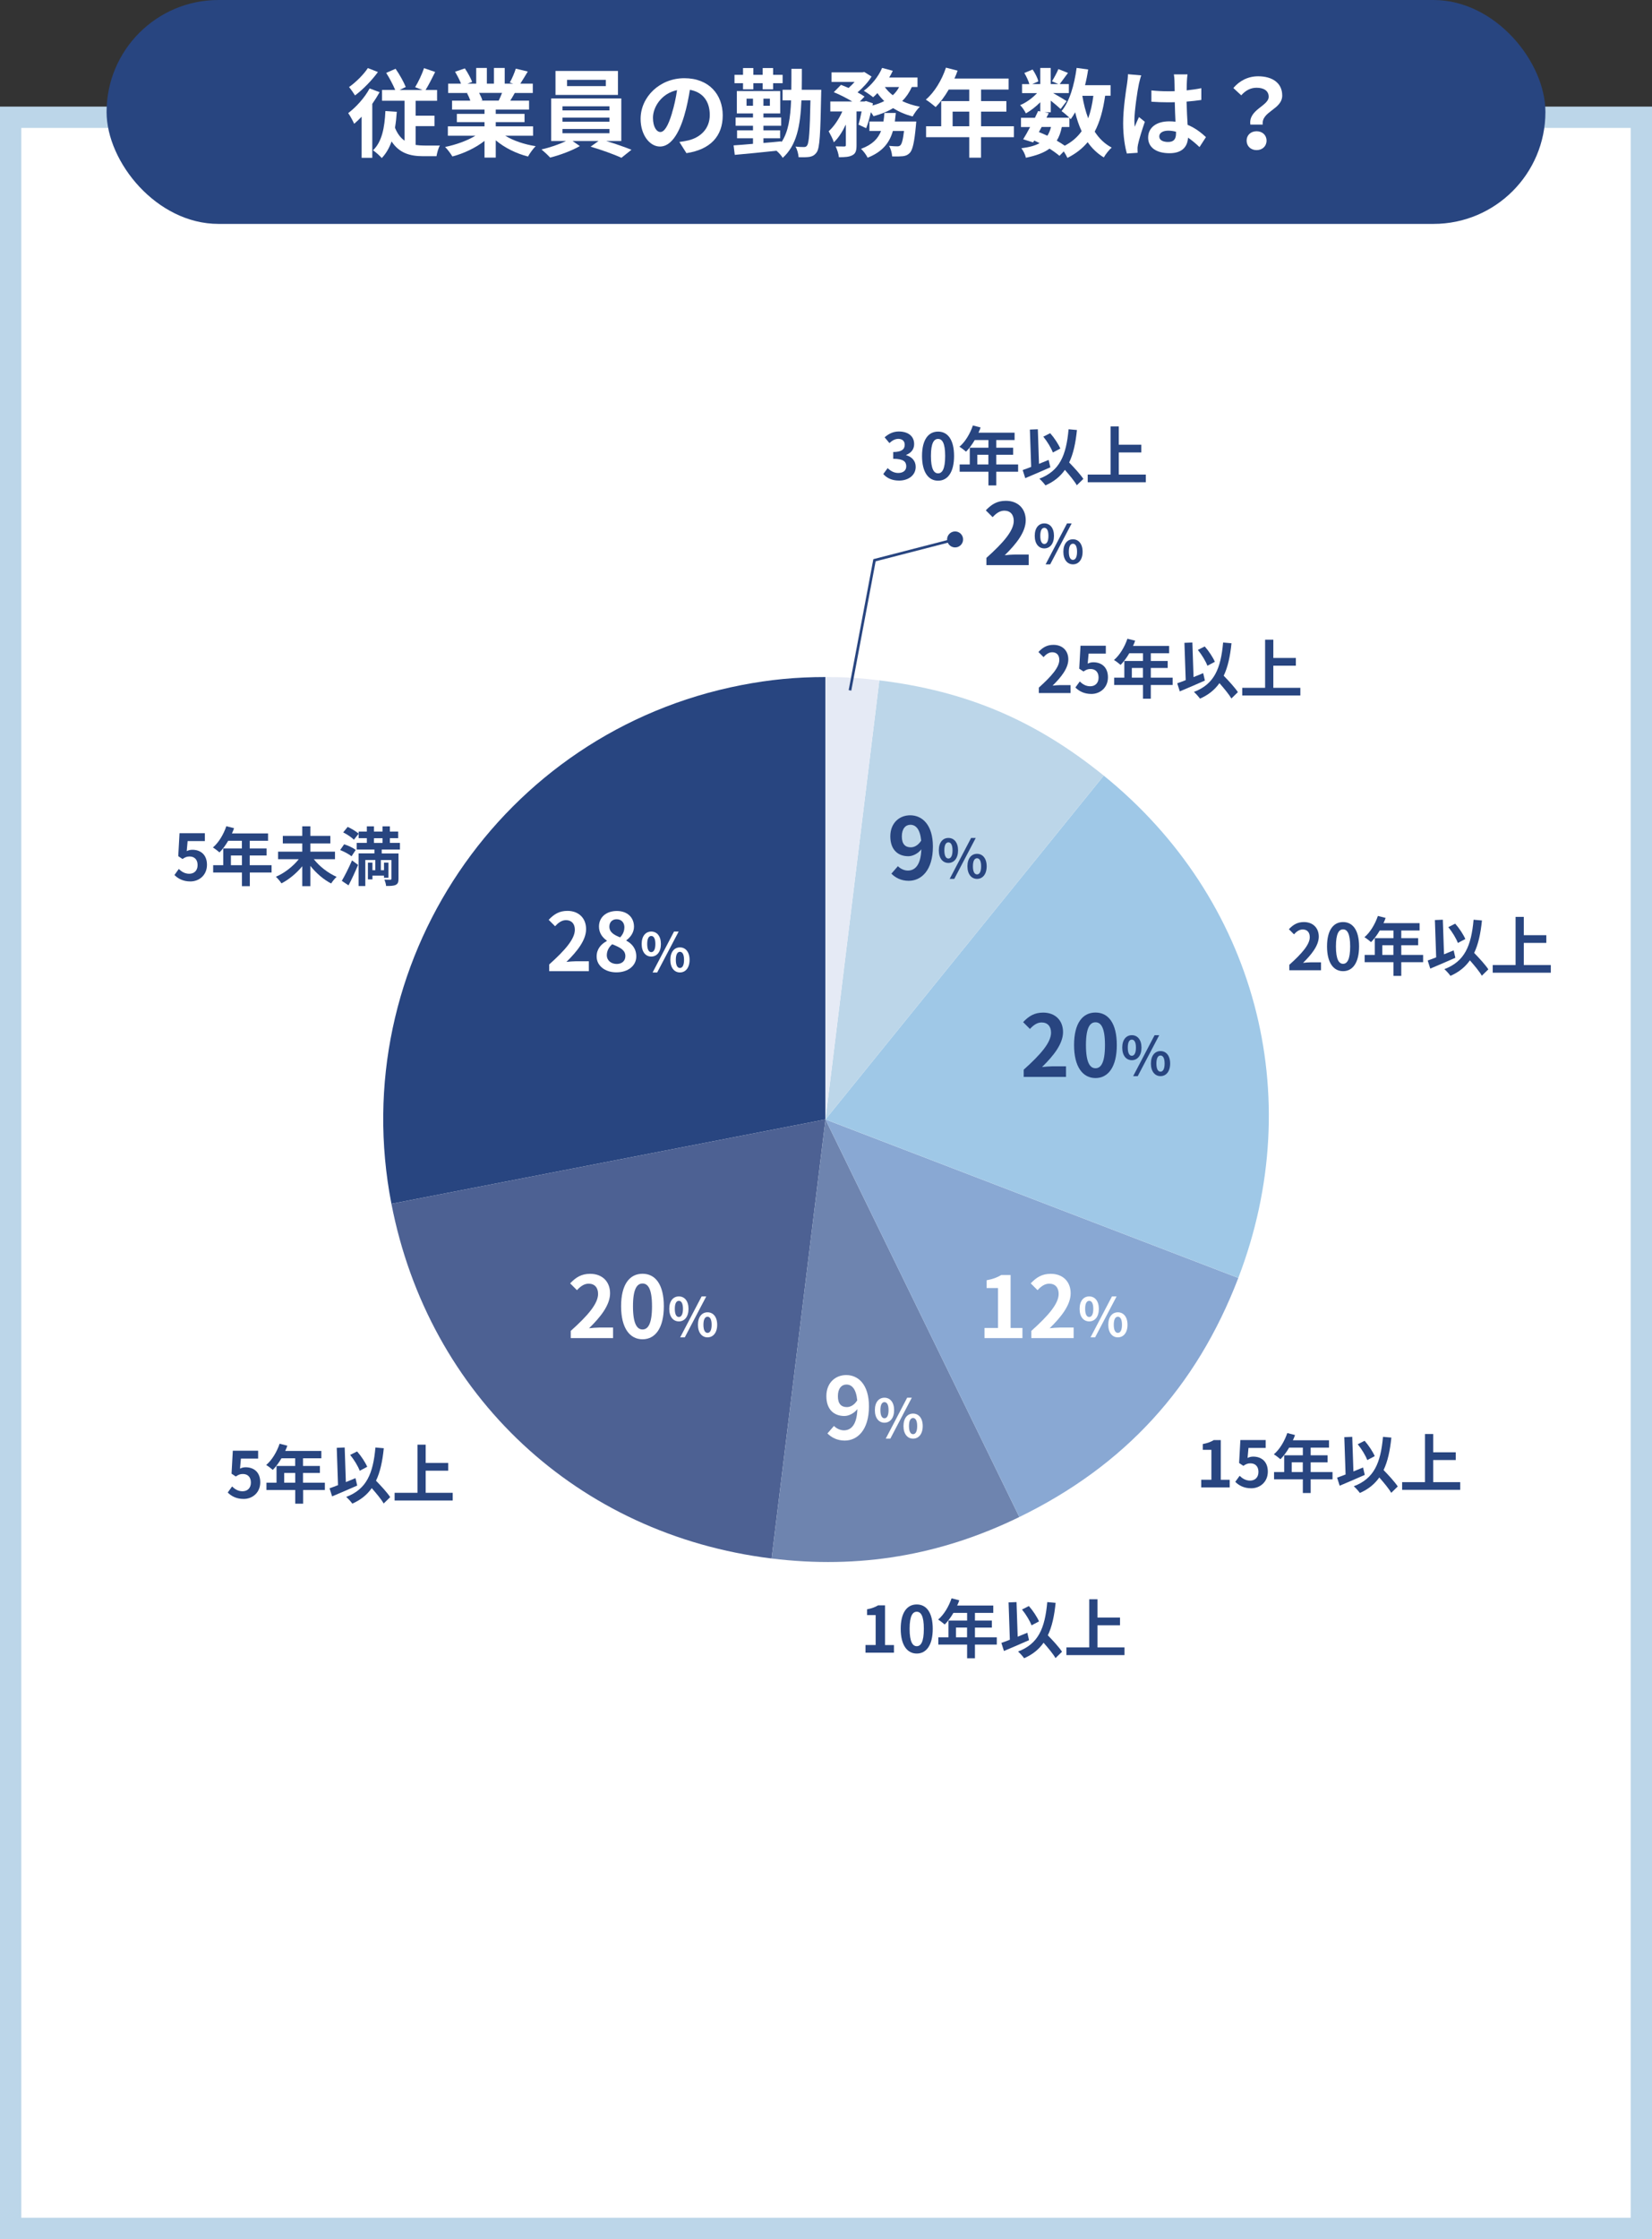 <?xml version="1.0" encoding="UTF-8"?><svg id="b" xmlns="http://www.w3.org/2000/svg" width="310" height="420" viewBox="0 0 310 420"><rect x="0" y="0" width="310" height="420" fill="#333333" stroke="none"/><defs><style>.e{fill:#4d6193;}.e,.f,.g,.h,.i,.j,.k,.l,.m{stroke-width:0px;}.n{fill:none;stroke:#284580;stroke-miterlimit:10;stroke-width:.5px;}.f{fill:#284580;}.g{fill:#bcd6e9;}.h{fill:#284580;}.i{fill:#89a8d3;}.j{fill:#e5eaf5;}.k{fill:#fff;}.l{fill:#9fc8e7;}.m{fill:#6e84af;}</style></defs><g id="c"><g id="d"><rect class="k" x="2" y="22" width="306" height="396"/><path class="g" d="M306,24v392H4V24h302M310,20H0v400h310V20h0Z"/><rect class="h" x="20" y="0" width="270" height="42" rx="21" ry="21"/><path class="k" d="M71.23,17.3c-.4.72-.87,1.46-1.37,2.18v10.12h-2v-7.71c-.47.5-.94.94-1.4,1.33-.2-.47-.78-1.55-1.12-2,1.49-1.13,3.08-2.88,4.02-4.63l1.87.7ZM70.92,13.51c-1.13,1.55-2.81,3.29-4.3,4.39-.27-.43-.79-1.19-1.12-1.57,1.28-.9,2.77-2.39,3.53-3.56l1.89.74ZM78.02,27.19c.49.07,1.01.11,1.53.11.49.02,2.36,0,2.99,0-.29.47-.54,1.46-.63,2h-2.52c-2.47,0-4.48-.59-5.91-2.77-.43,1.22-1.03,2.27-1.84,3.12-.31-.38-1.15-1.13-1.64-1.46,1.66-1.57,2.18-4.23,2.32-7.36l2.14.14c-.07,1.06-.18,2.05-.34,2.99.45,1.13,1.06,1.91,1.8,2.43v-7.49h-4.23v-2.03h2.47c-.4-.95-1.08-2.25-1.69-3.2l1.76-.77c.74,1.06,1.53,2.47,1.91,3.42l-1.15.56h4.3l-1.39-.52c.58-.95,1.3-2.45,1.67-3.58l2.09.72c-.59,1.21-1.24,2.47-1.8,3.38h2.16v2.03h-4.02v2.79h3.53v1.96h-3.53v3.55Z"/><path class="k" d="M94.81,25.46c1.53.94,3.62,1.64,5.71,1.96-.49.47-1.12,1.37-1.44,1.94-2.21-.56-4.39-1.64-6.05-3.04v3.24h-2.11v-3.13c-1.67,1.31-3.89,2.36-6.03,2.92-.31-.52-.92-1.35-1.37-1.78,2.02-.41,4.14-1.17,5.69-2.11h-5.17v-1.76h6.88v-.79h-5.19v-1.55h5.19v-.81h-6.09v-1.67h3.42c-.14-.45-.38-.99-.61-1.4l.22-.04h-3.76v-1.75h2.41c-.25-.68-.72-1.55-1.12-2.23l1.84-.63c.52.77,1.12,1.84,1.37,2.54l-.88.32h1.64v-2.94h2v2.94h1.33v-2.94h2.02v2.94h1.6l-.65-.2c.43-.74.88-1.82,1.13-2.61l2.25.54c-.5.83-.99,1.64-1.4,2.27h2.34v1.75h-3.38c-.29.52-.58,1.01-.85,1.44h3.53v1.67h-6.25v.81h5.4v1.55h-5.4v.79h7v1.76h-5.22ZM89.91,17.43c.25.47.49.99.61,1.39l-.31.05h3.37c.22-.43.43-.95.63-1.44h-4.3Z"/><path class="k" d="M113.75,26.45c1.67.5,3.51,1.15,4.75,1.64l-1.89,1.51c-1.39-.65-3.87-1.53-5.78-2.09l1.49-1.06h-4.88l1.37.95c-1.46.85-3.76,1.71-5.58,2.16-.4-.45-1.13-1.12-1.62-1.53,1.55-.34,3.38-.97,4.61-1.58h-2.79v-7.98h13.16v7.98h-2.84ZM115.96,17.81h-11.72v-4.5h11.72v4.5ZM105.55,20.71h8.82v-.77h-8.82v.77ZM105.55,22.83h8.82v-.77h-8.82v.77ZM105.55,24.99h8.82v-.79h-8.82v.79ZM113.68,14.98h-7.27v1.17h7.27v-1.17Z"/><path class="k" d="M127.48,26.63c.68-.09,1.19-.18,1.66-.29,2.29-.54,4.05-2.18,4.05-4.77s-1.33-4.3-3.73-4.72c-.25,1.51-.56,3.17-1.06,4.84-1.06,3.6-2.61,5.8-4.55,5.8s-3.64-2.18-3.64-5.19c0-4.11,3.58-7.63,8.21-7.63s7.2,3.08,7.2,6.97-2.3,6.41-6.81,7.09l-1.33-2.11ZM126.09,21.23c.41-1.31.74-2.84.96-4.32-2.95.61-4.52,3.21-4.52,5.17,0,1.8.72,2.68,1.39,2.68.74,0,1.46-1.12,2.18-3.53Z"/><path class="k" d="M154.11,16.84s-.02.68-.02.92c-.13,7.38-.27,10.01-.83,10.8-.4.56-.77.74-1.31.86-.52.09-1.28.09-2.09.07-.04-.59-.25-1.42-.58-2,.7.09,1.28.09,1.6.09.27,0,.43-.07.59-.32.34-.47.5-2.61.61-8.44h-1.69c-.2,4.84-.9,8.44-3.51,10.79-.23-.4-.74-.97-1.17-1.33-2.84.31-5.74.58-7.83.77l-.22-1.78c1.01-.07,2.27-.16,3.64-.29v-1.04h-2.99v-1.49h2.99v-.86h-3.26v-1.55h3.26v-.76h-3.03v-4.2h8.14v4.2h-3.15v.76h3.33v1.55h-3.33v.86h3.13v1.49h-3.13v.88c1.12-.09,2.25-.2,3.37-.31v.18c1.3-1.93,1.69-4.54,1.82-7.87h-1.6v-1.98h1.64c.02-1.22.02-2.52.02-3.93h1.96c0,1.39,0,2.68-.02,3.93h3.66ZM139.43,15.61h-1.6v-1.57h1.6v-1.28h1.94v1.28h1.75v-1.28h1.96v1.28h1.78v1.57h-1.78v1.15h-1.96v-1.15h-1.75v1.15h-1.94v-1.15ZM141.3,19.84v-1.33h-1.21v1.33h1.21ZM144.47,18.51h-1.21v1.33h1.21v-1.33Z"/><path class="k" d="M171.1,16.33c-.47,1.03-1.06,1.89-1.8,2.63.99.47,2.11.83,3.31,1.06-.47.43-1.06,1.28-1.35,1.82-1.37-.34-2.59-.88-3.67-1.55-1.06.65-2.3,1.13-3.67,1.51-.11-.2-.29-.47-.5-.76-.25,1.12-.56,2.2-.88,3.01l-1.44-.67c.2-.67.41-1.57.58-2.48h-.95v6.34c0,.97-.14,1.55-.77,1.87-.61.34-1.42.38-2.54.38-.05-.59-.34-1.46-.61-2.03.67.02,1.39.02,1.62.02.22-.02.29-.05.29-.27v-3.85c-.63,1.33-1.39,2.54-2.25,3.33-.18-.61-.65-1.49-.97-2.07.99-.88,1.93-2.29,2.56-3.71h-2.25v-1.87h4.12c-1.01-.61-2.36-1.3-3.47-1.75l1.35-1.37c.43.16.94.36,1.42.58.4-.34.79-.74,1.13-1.13h-4.32v-1.8h5.82l.32-.07,1.37.86c-.61,1.01-1.62,2.11-2.63,2.97.52.27.97.54,1.31.79l-.88.92h.86l.29-.09,1.3.43-.07.41c.79-.22,1.55-.49,2.2-.83-.47-.45-.9-.95-1.28-1.49-.27.29-.54.54-.81.77-.41-.34-1.24-.92-1.75-1.21,1.4-1.01,2.74-2.63,3.44-4.29l2,.54c-.2.43-.41.85-.67,1.26h5.31v1.78h-1.04ZM171.94,22.78s-.04.56-.07.81c-.29,3.11-.61,4.5-1.13,5.08-.4.41-.77.56-1.31.63-.45.05-1.19.07-2.02.04-.02-.59-.25-1.44-.58-1.98.65.07,1.26.09,1.55.09.25,0,.4-.04.58-.2.25-.23.49-1.01.68-2.68h-2.09c-.61,2.14-1.89,3.89-4.74,5.01-.23-.5-.79-1.26-1.24-1.66,2.16-.79,3.21-1.94,3.76-3.35h-2.18v-1.78h2.63c.09-.52.14-1.04.18-1.6h2.14c-.05.54-.11,1.08-.18,1.6h4.02ZM166.04,16.33c.4.56.9,1.08,1.49,1.53.49-.43.88-.95,1.19-1.53h-2.68Z"/><path class="k" d="M190.25,25.73h-6.16v3.85h-2.21v-3.85h-8.1v-2.05h2.84v-4.72h5.26v-2.16h-3.85c-.74,1.28-1.6,2.43-2.45,3.28-.42-.36-1.33-1.08-1.85-1.39,1.62-1.37,3.01-3.67,3.78-6l2.18.56c-.16.5-.36.99-.59,1.48h10.17v2.07h-5.17v2.16h4.75v1.98h-4.75v2.74h6.16v2.05ZM181.88,23.68v-2.74h-3.12v2.74h3.12Z"/><path class="k" d="M207.38,17.97c-.38,2.66-.99,4.9-1.96,6.72.83,1.28,1.87,2.3,3.19,2.99-.49.43-1.15,1.26-1.48,1.85-1.22-.74-2.21-1.69-3.03-2.86-.99,1.19-2.23,2.16-3.8,2.95-.13-.31-.4-.79-.68-1.22l-.81.83c-.49-.41-1.13-.88-1.87-1.35-1.06.79-2.5,1.31-4.43,1.71-.13-.61-.5-1.33-.85-1.78,1.44-.18,2.58-.49,3.42-.95-.32-.18-.67-.34-1.01-.49l-.2.34-1.87-.58c.4-.63.85-1.44,1.3-2.3h-1.71v-1.73h2.61c.22-.45.43-.88.61-1.28l.4.09v-1.73c-.83.83-1.8,1.58-2.7,2.09-.23-.47-.68-1.17-1.08-1.55,1.1-.45,2.3-1.31,3.17-2.25h-2.81v-1.69h1.37c-.16-.61-.56-1.44-.94-2.09l1.55-.65c.47.68.94,1.6,1.08,2.23l-1.15.5h1.51v-3.02h1.96v3.02h1.42l-1.19-.52c.41-.65.92-1.6,1.21-2.29l1.8.72c-.56.77-1.12,1.53-1.55,2.09h1.71v1.69h-2.95c.86.49,2.14,1.24,2.54,1.51l-1.13,1.48c-.4-.38-1.15-1.01-1.85-1.57v2.18h-1.15l.77.16-.43.86h4.29c-.41-.41-1.06-.97-1.46-1.24,1.53-1.84,2.39-4.9,2.83-8.1l2.16.29c-.14,1.01-.34,2-.58,2.95h4.79v1.98h-1.01ZM194.96,24.78c.54.22,1.06.43,1.58.68.29-.45.52-.99.68-1.64h-1.75l-.52.95ZM199.25,23.82c-.2,1.01-.5,1.85-.95,2.56.56.32,1.08.65,1.5.95,1.33-.7,2.38-1.6,3.17-2.72-.5-1.06-.9-2.25-1.22-3.55-.25.47-.54.9-.83,1.3-.07-.07-.14-.16-.25-.27v1.73h-1.4ZM203.1,17.97c.25,1.51.61,2.93,1.1,4.23.45-1.22.77-2.65.97-4.23h-2.07Z"/><path class="k" d="M214.15,14.15c-.14.36-.36,1.26-.43,1.58-.27,1.19-.85,5.11-.85,6.9,0,.36.02.79.07,1.15.23-.63.52-1.22.79-1.82l1.1.88c-.5,1.46-1.08,3.28-1.28,4.25-.05.25-.11.63-.09.83,0,.18,0,.49.02.74l-2.02.14c-.36-1.24-.7-3.28-.7-5.69,0-2.7.52-6.07.74-7.44.07-.5.16-1.19.16-1.75l2.48.22ZM225.1,27.6c-.74-.7-1.46-1.3-2.16-1.78-.11,1.69-1.08,2.92-3.49,2.92s-4-1.04-4-2.92,1.53-3.06,3.96-3.06c.41,0,.81.02,1.17.07-.05-1.1-.11-2.4-.13-3.66-.43.02-.86.02-1.28.02-1.04,0-2.05-.04-3.11-.11v-2.12c1.03.11,2.05.16,3.11.16.41,0,.85,0,1.26-.02-.02-.88-.02-1.6-.04-1.98,0-.27-.05-.81-.11-1.17h2.56c-.05.34-.09.77-.11,1.15-.02.4-.05,1.06-.05,1.85.97-.11,1.91-.23,2.75-.41v2.21c-.86.13-1.8.23-2.77.31.04,1.73.13,3.15.2,4.36,1.49.61,2.61,1.53,3.44,2.3l-1.21,1.87ZM220.67,24.71c-.47-.13-.96-.2-1.44-.2-1.01,0-1.69.41-1.69,1.08,0,.72.72,1.04,1.66,1.04,1.1,0,1.48-.58,1.48-1.62v-.31Z"/><path class="k" d="M238.07,18.15c0-1.08-.86-1.69-2.27-1.69-1.12,0-2.05.49-2.88,1.42l-1.48-1.37c1.13-1.33,2.72-2.2,4.65-2.2,2.61,0,4.52,1.21,4.52,3.6,0,2.65-3.93,2.95-3.66,5.46h-2.32c-.38-2.83,3.44-3.48,3.44-5.22ZM235.8,24.62c1.08,0,1.87.72,1.87,1.76s-.79,1.78-1.87,1.78-1.87-.74-1.87-1.78.79-1.76,1.87-1.76Z"/><path class="f" d="M165.74,88.93l.83-1.12c.53.52,1.18.91,1.98.91.9,0,1.51-.44,1.51-1.24,0-.88-.52-1.42-2.45-1.42v-1.27c1.63,0,2.16-.56,2.16-1.35,0-.7-.43-1.1-1.19-1.12-.64.01-1.15.31-1.68.79l-.9-1.08c.77-.67,1.62-1.09,2.66-1.09,1.71,0,2.88.84,2.88,2.36,0,.96-.54,1.65-1.49,2.03v.06c1.01.28,1.78,1.02,1.78,2.18,0,1.63-1.43,2.58-3.12,2.58-1.4,0-2.35-.53-2.97-1.24Z"/><path class="f" d="M173.02,85.53c0-3.07,1.2-4.57,3.01-4.57s3,1.51,3,4.57-1.2,4.64-3,4.64-3.01-1.58-3.01-4.64ZM177.36,85.53c0-2.48-.58-3.2-1.33-3.2s-1.34.72-1.34,3.2.58,3.26,1.34,3.26,1.33-.77,1.33-3.26Z"/><path class="f" d="M191.05,88.49h-4.1v2.57h-1.47v-2.57h-5.4v-1.37h1.9v-3.14h3.5v-1.44h-2.57c-.49.85-1.07,1.62-1.63,2.18-.28-.24-.89-.72-1.24-.92,1.08-.91,2-2.45,2.52-3.99l1.45.37c-.11.34-.24.66-.4.98h6.78v1.38h-3.44v1.44h3.17v1.32h-3.17v1.82h4.1v1.37ZM185.47,87.12v-1.82h-2.08v1.82h2.08Z"/><path class="f" d="M197.1,87.66c-1.58.71-3.36,1.46-4.71,2.03l-.48-1.52c.46-.16,1-.35,1.59-.59l-.24-7,1.49-.06.22,6.49c.6-.25,1.21-.5,1.81-.74l.32,1.4ZM202.07,91.03c-.44-.78-1.36-1.88-2.24-2.89-.88,1.25-2.06,2.21-3.65,2.91-.21-.31-.79-.96-1.14-1.26,3.8-1.44,5.04-4.34,5.48-9.27l1.57.14c-.25,2.46-.68,4.46-1.46,6.09,1,1.03,2.11,2.24,2.66,3.08l-1.22,1.19ZM197.57,84.88c-.3-.83-1.07-2.09-1.79-2.97l1.29-.65c.78.88,1.54,2.05,1.9,2.88l-1.4.74Z"/><path class="f" d="M215.01,89.02v1.44h-10.9v-1.44h4.29v-9.03h1.54v3.43h4.23v1.45h-4.23v4.15h5.07Z"/><path class="f" d="M185.11,104.64c3.22-2.88,5.12-5.11,5.12-6.93,0-1.2-.66-1.92-1.78-1.92-.86,0-1.58.56-2.18,1.22l-1.28-1.28c1.09-1.15,2.14-1.79,3.76-1.79,2.24,0,3.73,1.44,3.73,3.65s-1.78,4.45-3.94,6.56c.59-.06,1.38-.13,1.92-.13h2.58v1.98h-7.94v-1.36Z"/><path class="f" d="M194.17,100.51c0-1.48.74-2.33,1.8-2.33s1.81.85,1.81,2.33-.75,2.36-1.81,2.36-1.8-.87-1.8-2.36ZM196.74,100.51c0-1.09-.34-1.5-.77-1.5s-.76.41-.76,1.5.33,1.53.76,1.53.77-.44.77-1.53ZM200.23,98.18h.87l-4.03,7.68h-.86l4.02-7.68ZM199.54,103.5c0-1.49.75-2.34,1.8-2.34s1.81.85,1.81,2.34-.76,2.36-1.81,2.36-1.8-.88-1.8-2.36ZM202.11,103.5c0-1.09-.34-1.51-.77-1.51s-.77.42-.77,1.51.34,1.52.77,1.52.77-.43.77-1.52Z"/><path class="f" d="M162.41,308.57h1.91v-5.61h-1.61v-1.09c.89-.17,1.5-.4,2.06-.74h1.31v7.45h1.67v1.43h-5.34v-1.43Z"/><path class="f" d="M169.02,305.53c0-3.07,1.2-4.57,3.01-4.57s3,1.51,3,4.57-1.2,4.64-3,4.64-3.01-1.58-3.01-4.64ZM173.36,305.53c0-2.48-.58-3.2-1.33-3.2s-1.34.72-1.34,3.2.58,3.26,1.34,3.26,1.33-.77,1.33-3.26Z"/><path class="f" d="M187.05,308.49h-4.1v2.57h-1.47v-2.57h-5.4v-1.37h1.9v-3.14h3.5v-1.44h-2.57c-.49.85-1.07,1.62-1.63,2.18-.28-.24-.89-.72-1.24-.92,1.08-.91,2-2.45,2.52-3.99l1.45.37c-.11.34-.24.66-.4.98h6.78v1.38h-3.44v1.44h3.17v1.32h-3.17v1.82h4.1v1.37ZM181.47,307.12v-1.82h-2.08v1.82h2.08Z"/><path class="f" d="M193.1,307.66c-1.58.71-3.36,1.46-4.71,2.03l-.48-1.52c.46-.16,1-.35,1.59-.59l-.24-7,1.49-.06.22,6.49c.6-.25,1.21-.5,1.81-.74l.32,1.4ZM198.07,311.03c-.44-.78-1.36-1.88-2.24-2.89-.88,1.25-2.06,2.21-3.65,2.91-.21-.31-.79-.96-1.14-1.26,3.8-1.44,5.04-4.34,5.48-9.27l1.57.14c-.25,2.46-.68,4.46-1.46,6.09,1,1.03,2.11,2.24,2.66,3.08l-1.22,1.19ZM193.57,304.88c-.3-.83-1.07-2.09-1.79-2.97l1.29-.65c.78.88,1.54,2.05,1.9,2.88l-1.4.74Z"/><path class="f" d="M211.01,309.02v1.44h-10.9v-1.44h4.29v-9.03h1.54v3.43h4.23v1.45h-4.23v4.15h5.07Z"/><path class="h" d="M154.9,209.98l-81.45,15.83c-8.74-44.99,20.64-88.54,65.62-97.29,5.4-1.05,10.33-1.52,15.83-1.52v82.98Z"/><path class="e" d="M154.9,209.98l-10.11,82.36c-36.39-4.47-64.35-30.54-71.34-66.53l81.45-15.83Z"/><path class="m" d="M154.9,209.98l36.38,74.58c-14.83,7.23-30.11,9.79-46.49,7.78l10.11-82.36Z"/><path class="i" d="M154.9,209.98l77.47,29.74c-7.88,20.54-21.32,35.2-41.09,44.84l-36.38-74.58Z"/><path class="l" d="M154.9,209.98l52.22-64.49c28.49,23.07,38.39,60,25.25,94.22l-77.47-29.74Z"/><path class="g" d="M154.9,209.98l10.11-82.36c16.37,2.01,29.29,7.49,42.11,17.87l-52.22,64.49Z"/><path class="j" d="M154.9,209.98v-82.98c3.67,0,6.47.17,10.11.62l-10.11,82.36Z"/><path class="f" d="M241.94,180.98c2.41-2.16,3.84-3.83,3.84-5.19,0-.9-.49-1.44-1.33-1.44-.65,0-1.19.42-1.63.91l-.96-.96c.82-.86,1.61-1.34,2.82-1.34,1.68,0,2.79,1.08,2.79,2.73s-1.33,3.33-2.95,4.92c.44-.05,1.03-.1,1.44-.1h1.93v1.49h-5.95v-1.02Z"/><path class="f" d="M249.02,177.53c0-3.07,1.2-4.57,3.01-4.57s3,1.51,3,4.57-1.2,4.64-3,4.64-3.01-1.58-3.01-4.64ZM253.36,177.53c0-2.48-.58-3.2-1.33-3.2s-1.34.72-1.34,3.2.58,3.26,1.34,3.26,1.33-.77,1.33-3.26Z"/><path class="f" d="M267.05,180.49h-4.1v2.57h-1.47v-2.57h-5.4v-1.37h1.9v-3.14h3.5v-1.44h-2.57c-.49.85-1.07,1.62-1.63,2.18-.28-.24-.89-.72-1.24-.92,1.08-.91,2-2.45,2.52-3.99l1.45.37c-.11.34-.24.66-.4.98h6.78v1.38h-3.44v1.44h3.17v1.32h-3.17v1.82h4.1v1.37ZM261.47,179.12v-1.82h-2.08v1.82h2.08Z"/><path class="f" d="M273.1,179.66c-1.58.71-3.36,1.46-4.71,2.03l-.48-1.52c.46-.16,1-.35,1.59-.59l-.24-7,1.49-.06.22,6.49c.6-.25,1.21-.5,1.81-.74l.32,1.4ZM278.07,183.03c-.44-.78-1.36-1.88-2.24-2.89-.88,1.25-2.06,2.21-3.65,2.91-.21-.31-.79-.96-1.14-1.26,3.8-1.44,5.04-4.34,5.48-9.27l1.57.14c-.25,2.46-.68,4.46-1.46,6.09,1,1.03,2.11,2.24,2.66,3.08l-1.22,1.19ZM273.57,176.88c-.3-.83-1.07-2.09-1.79-2.97l1.29-.65c.78.88,1.54,2.05,1.9,2.88l-1.4.74Z"/><path class="f" d="M291.01,181.02v1.44h-10.9v-1.44h4.29v-9.03h1.54v3.43h4.23v1.45h-4.23v4.15h5.07Z"/><path class="f" d="M192.11,200.64c3.22-2.88,5.12-5.11,5.12-6.93,0-1.2-.66-1.92-1.78-1.92-.86,0-1.58.56-2.18,1.22l-1.28-1.28c1.09-1.15,2.14-1.79,3.76-1.79,2.24,0,3.73,1.44,3.73,3.65s-1.78,4.45-3.94,6.56c.59-.06,1.38-.13,1.92-.13h2.58v1.98h-7.94v-1.36Z"/><path class="f" d="M201.55,196.03c0-4.1,1.6-6.1,4.02-6.1s4,2.02,4,6.1-1.6,6.19-4,6.19-4.02-2.11-4.02-6.19ZM207.35,196.03c0-3.31-.77-4.27-1.78-4.27s-1.79.96-1.79,4.27.77,4.35,1.79,4.35,1.78-1.02,1.78-4.35Z"/><path class="f" d="M210.59,196.51c0-1.48.74-2.33,1.8-2.33s1.81.85,1.81,2.33-.75,2.36-1.81,2.36-1.8-.87-1.8-2.36ZM213.16,196.51c0-1.09-.34-1.5-.77-1.5s-.76.41-.76,1.5.33,1.53.76,1.53.77-.44.77-1.53ZM216.66,194.18h.87l-4.03,7.68h-.86l4.02-7.68ZM215.97,199.5c0-1.49.75-2.34,1.8-2.34s1.81.85,1.81,2.34-.76,2.36-1.81,2.36-1.8-.88-1.8-2.36ZM218.54,199.5c0-1.09-.34-1.51-.77-1.51s-.77.42-.77,1.51.34,1.52.77,1.52.77-.43.77-1.52Z"/><path class="f" d="M225.41,277.57h1.91v-5.61h-1.61v-1.09c.89-.17,1.5-.4,2.06-.74h1.31v7.45h1.67v1.43h-5.34v-1.43Z"/><path class="f" d="M231.8,277.96l.82-1.13c.5.49,1.13.9,1.96.9.92,0,1.57-.59,1.57-1.63s-.6-1.61-1.5-1.61c-.53,0-.82.13-1.33.47l-.8-.53.24-4.31h4.75v1.48h-3.23l-.17,1.88c.35-.17.66-.25,1.07-.25,1.49,0,2.73.89,2.73,2.82s-1.46,3.12-3.11,3.12c-1.4,0-2.34-.55-3-1.21Z"/><path class="f" d="M250.05,277.49h-4.1v2.57h-1.47v-2.57h-5.4v-1.37h1.9v-3.14h3.5v-1.44h-2.57c-.49.85-1.07,1.62-1.63,2.18-.28-.24-.89-.72-1.24-.92,1.08-.91,2-2.45,2.52-3.99l1.45.37c-.11.34-.24.66-.4.98h6.78v1.38h-3.44v1.44h3.17v1.32h-3.17v1.82h4.1v1.37ZM244.47,276.12v-1.82h-2.08v1.82h2.08Z"/><path class="f" d="M256.1,276.66c-1.58.71-3.36,1.46-4.71,2.03l-.48-1.52c.46-.16,1-.35,1.59-.59l-.24-7,1.49-.06.22,6.49c.6-.25,1.21-.5,1.81-.74l.32,1.4ZM261.07,280.03c-.44-.78-1.36-1.88-2.24-2.89-.88,1.25-2.06,2.21-3.65,2.91-.21-.31-.79-.96-1.14-1.26,3.8-1.44,5.04-4.34,5.48-9.27l1.57.14c-.25,2.46-.68,4.46-1.46,6.09,1,1.03,2.11,2.24,2.66,3.08l-1.22,1.19ZM256.57,273.88c-.3-.83-1.07-2.09-1.79-2.97l1.29-.65c.78.88,1.54,2.05,1.9,2.88l-1.4.74Z"/><path class="f" d="M274.01,278.02v1.44h-10.9v-1.44h4.29v-9.03h1.54v3.43h4.23v1.45h-4.23v4.15h5.07Z"/><path class="k" d="M184.74,249.1h2.54v-7.49h-2.14v-1.46c1.18-.22,2-.53,2.75-.99h1.75v9.94h2.22v1.9h-7.12v-1.9Z"/><path class="k" d="M193.54,249.64c3.22-2.88,5.12-5.11,5.12-6.93,0-1.2-.66-1.92-1.78-1.92-.86,0-1.58.56-2.18,1.22l-1.28-1.28c1.09-1.15,2.14-1.79,3.76-1.79,2.24,0,3.73,1.44,3.73,3.65s-1.78,4.45-3.94,6.56c.59-.06,1.38-.13,1.92-.13h2.58v1.98h-7.94v-1.36Z"/><path class="k" d="M202.59,245.51c0-1.48.74-2.33,1.8-2.33s1.81.85,1.81,2.33-.75,2.36-1.81,2.36-1.8-.87-1.8-2.36ZM205.16,245.51c0-1.09-.34-1.5-.77-1.5s-.76.41-.76,1.5.33,1.53.76,1.53.77-.44.77-1.53ZM208.66,243.18h.87l-4.03,7.68h-.86l4.02-7.68ZM207.97,248.5c0-1.49.75-2.34,1.8-2.34s1.81.85,1.81,2.34-.76,2.36-1.81,2.36-1.8-.88-1.8-2.36ZM210.54,248.5c0-1.09-.34-1.51-.77-1.51s-.77.42-.77,1.51.34,1.52.77,1.52.77-.43.77-1.52Z"/><path class="f" d="M42.74,279.96l.81-1.13c.5.49,1.13.9,1.96.9.92,0,1.57-.59,1.57-1.63s-.6-1.61-1.5-1.61c-.53,0-.82.13-1.33.47l-.8-.53.24-4.31h4.75v1.48h-3.23l-.17,1.88c.35-.17.66-.25,1.07-.25,1.49,0,2.73.89,2.73,2.82s-1.46,3.12-3.11,3.12c-1.4,0-2.34-.55-3-1.21Z"/><path class="f" d="M60.98,279.49h-4.1v2.57h-1.48v-2.57h-5.4v-1.37h1.89v-3.14h3.5v-1.44h-2.57c-.49.85-1.07,1.62-1.63,2.18-.28-.24-.89-.72-1.24-.92,1.08-.91,2-2.45,2.52-3.99l1.45.37c-.11.34-.24.66-.4.98h6.78v1.38h-3.44v1.44h3.17v1.32h-3.17v1.82h4.1v1.37ZM55.4,278.12v-1.82h-2.07v1.82h2.07Z"/><path class="f" d="M67.03,278.66c-1.58.71-3.36,1.46-4.71,2.03l-.48-1.52c.46-.16,1-.35,1.59-.59l-.24-7,1.49-.06.22,6.49c.6-.25,1.21-.5,1.81-.74l.32,1.4ZM72,282.03c-.44-.78-1.36-1.88-2.24-2.89-.88,1.25-2.06,2.21-3.65,2.91-.2-.31-.79-.96-1.14-1.26,3.8-1.44,5.04-4.34,5.48-9.27l1.57.14c-.25,2.46-.68,4.46-1.46,6.09,1,1.03,2.11,2.24,2.66,3.08l-1.22,1.19ZM67.5,275.88c-.3-.83-1.07-2.09-1.79-2.97l1.3-.65c.78.88,1.54,2.05,1.9,2.88l-1.4.74Z"/><path class="f" d="M84.95,280.02v1.44h-10.9v-1.44h4.29v-9.03h1.54v3.43h4.23v1.45h-4.23v4.15h5.07Z"/><path class="k" d="M107.11,249.64c3.22-2.88,5.12-5.11,5.12-6.93,0-1.2-.66-1.92-1.78-1.92-.86,0-1.58.56-2.18,1.22l-1.28-1.28c1.09-1.15,2.14-1.79,3.76-1.79,2.24,0,3.73,1.44,3.73,3.65s-1.78,4.45-3.94,6.56c.59-.06,1.38-.13,1.92-.13h2.58v1.98h-7.94v-1.36Z"/><path class="k" d="M116.55,245.03c0-4.1,1.6-6.1,4.02-6.1s4,2.02,4,6.1-1.6,6.19-4,6.19-4.02-2.11-4.02-6.19ZM122.35,245.03c0-3.31-.77-4.27-1.78-4.27s-1.79.96-1.79,4.27.77,4.35,1.79,4.35,1.78-1.02,1.78-4.35Z"/><path class="k" d="M125.59,245.51c0-1.48.74-2.33,1.8-2.33s1.81.85,1.81,2.33-.75,2.36-1.81,2.36-1.8-.87-1.8-2.36ZM128.16,245.51c0-1.09-.34-1.5-.77-1.5s-.76.41-.76,1.5.33,1.53.76,1.53.77-.44.77-1.53ZM131.66,243.18h.87l-4.03,7.68h-.86l4.02-7.68ZM130.97,248.5c0-1.49.75-2.34,1.8-2.34s1.81.85,1.81,2.34-.76,2.36-1.81,2.36-1.8-.88-1.8-2.36ZM133.54,248.5c0-1.09-.34-1.51-.77-1.51s-.77.42-.77,1.51.34,1.52.77,1.52.77-.43.77-1.52Z"/><path class="f" d="M194.94,128.98c2.41-2.16,3.84-3.83,3.84-5.19,0-.9-.49-1.44-1.33-1.44-.65,0-1.19.42-1.63.91l-.96-.96c.82-.86,1.61-1.34,2.82-1.34,1.68,0,2.79,1.08,2.79,2.73s-1.33,3.33-2.95,4.92c.44-.05,1.03-.1,1.44-.1h1.93v1.49h-5.95v-1.02Z"/><path class="f" d="M201.8,128.96l.82-1.13c.5.49,1.13.9,1.96.9.92,0,1.57-.59,1.57-1.63s-.6-1.61-1.5-1.61c-.53,0-.82.13-1.33.47l-.8-.53.24-4.31h4.75v1.48h-3.23l-.17,1.88c.35-.17.66-.25,1.07-.25,1.49,0,2.73.89,2.73,2.82s-1.46,3.12-3.11,3.12c-1.4,0-2.34-.55-3-1.21Z"/><path class="f" d="M220.05,128.49h-4.1v2.57h-1.47v-2.57h-5.4v-1.37h1.9v-3.14h3.5v-1.44h-2.57c-.49.85-1.07,1.62-1.63,2.18-.28-.24-.89-.72-1.24-.92,1.08-.91,2-2.45,2.52-3.99l1.45.37c-.11.34-.24.66-.4.98h6.78v1.38h-3.44v1.44h3.17v1.32h-3.17v1.82h4.1v1.37ZM214.47,127.12v-1.82h-2.08v1.82h2.08Z"/><path class="f" d="M226.1,127.66c-1.58.71-3.36,1.46-4.71,2.03l-.48-1.52c.46-.16,1-.35,1.59-.59l-.24-7,1.49-.06.22,6.49c.6-.25,1.21-.5,1.81-.74l.32,1.4ZM231.07,131.03c-.44-.78-1.36-1.88-2.24-2.89-.88,1.25-2.06,2.21-3.65,2.91-.21-.31-.79-.96-1.14-1.26,3.8-1.44,5.04-4.34,5.48-9.27l1.57.14c-.25,2.46-.68,4.46-1.46,6.09,1,1.03,2.11,2.24,2.66,3.08l-1.22,1.19ZM226.57,124.88c-.3-.83-1.07-2.09-1.79-2.97l1.29-.65c.78.88,1.54,2.05,1.9,2.88l-1.4.74Z"/><path class="f" d="M244.01,129.02v1.44h-10.9v-1.44h4.29v-9.03h1.54v3.43h4.23v1.45h-4.23v4.15h5.07Z"/><path class="f" d="M168.49,162.47c.43.46,1.17.83,1.87.83,1.33,0,2.43-1.01,2.53-3.99-.61.8-1.62,1.3-2.43,1.3-1.97,0-3.39-1.22-3.39-3.73s1.7-3.95,3.73-3.95c2.24,0,4.26,1.76,4.26,5.87,0,4.48-2.19,6.42-4.54,6.42-1.47,0-2.54-.62-3.25-1.34l1.23-1.41ZM172.86,157.67c-.21-2.16-1.02-2.96-2.03-2.96-.88,0-1.6.72-1.6,2.18s.66,2.05,1.68,2.05c.64,0,1.38-.35,1.95-1.26Z"/><path class="f" d="M176.17,159.51c0-1.48.74-2.33,1.8-2.33s1.81.85,1.81,2.33-.75,2.36-1.81,2.36-1.8-.87-1.8-2.36ZM178.74,159.51c0-1.09-.34-1.5-.77-1.5s-.76.41-.76,1.5.33,1.53.76,1.53.77-.44.77-1.53ZM182.23,157.18h.87l-4.03,7.68h-.86l4.02-7.68ZM181.54,162.5c0-1.49.75-2.34,1.8-2.34s1.81.85,1.81,2.34-.76,2.36-1.81,2.36-1.8-.88-1.8-2.36ZM184.11,162.5c0-1.09-.34-1.51-.77-1.51s-.77.42-.77,1.51.34,1.52.77,1.52.77-.43.77-1.52Z"/><path class="f" d="M32.74,164.13l.81-1.13c.5.49,1.13.9,1.96.9.92,0,1.57-.59,1.57-1.63s-.6-1.61-1.5-1.61c-.53,0-.82.13-1.33.47l-.8-.53.24-4.31h4.75v1.48h-3.23l-.17,1.88c.35-.17.66-.25,1.07-.25,1.49,0,2.73.89,2.73,2.82s-1.46,3.12-3.11,3.12c-1.4,0-2.34-.55-3-1.21Z"/><path class="f" d="M50.98,163.66h-4.1v2.57h-1.48v-2.57h-5.4v-1.37h1.89v-3.14h3.5v-1.44h-2.57c-.49.85-1.07,1.62-1.63,2.18-.28-.24-.89-.72-1.24-.92,1.08-.91,2-2.45,2.52-3.99l1.45.37c-.11.34-.24.66-.4.98h6.78v1.38h-3.44v1.44h3.17v1.32h-3.17v1.82h4.1v1.37ZM45.4,162.29v-1.82h-2.07v1.82h2.07Z"/><path class="f" d="M58.9,161.18c1.04,1.33,2.67,2.6,4.27,3.3-.34.29-.79.86-1.03,1.24-1.42-.73-2.81-1.93-3.9-3.3v3.81h-1.52v-3.74c-1.09,1.32-2.49,2.48-3.9,3.21-.24-.36-.71-.94-1.05-1.24,1.61-.68,3.24-1.96,4.29-3.29h-3.88v-1.42h4.54v-1.54h-3.65v-1.42h3.65v-1.79h1.52v1.79h3.75v1.42h-3.75v1.54h4.62v1.42h-3.96Z"/><path class="f" d="M65.96,160.62c-.44-.38-1.39-.88-2.13-1.17l.75-1.08c.73.23,1.69.67,2.17,1.06l-.79,1.2ZM64.14,165.23c.54-.92,1.31-2.43,1.92-3.84l1.13.85c-.54,1.28-1.16,2.66-1.79,3.83l-1.26-.84ZM65.24,155.11c.71.32,1.61.85,2.06,1.27l-.89,1.13c-.41-.42-1.29-1.02-2.01-1.37l.84-1.03ZM71.63,159.37v.72h3.15v4.76c0,.62-.12.95-.53,1.14-.41.19-.98.2-1.8.2-.02-.35-.17-.85-.32-1.19.44.02.96.02,1.12.02.16-.01.2-.06.2-.19v-3.51h-1.98v1.91h.59v-1.42h.83v2.84h-.83v-.4h-2.17v.7h-.85v-3.14h.85v1.42h.54v-1.91h-1.88v4.88h-1.26v-6.12h2.97v-.72h-3.33v-1.25h1.91v-.89h-1.54v-1.24h1.54v-.97h1.33v.97h1.61v-.97h1.38v.97h1.56v1.24h-1.56v.89h1.89v1.25h-3.42ZM70.17,158.12h1.61v-.89h-1.61v.89Z"/><path class="k" d="M103.07,180.9c3.02-2.7,4.8-4.79,4.8-6.5,0-1.12-.62-1.8-1.67-1.8-.81,0-1.48.53-2.04,1.14l-1.2-1.2c1.02-1.08,2.01-1.68,3.52-1.68,2.1,0,3.5,1.35,3.5,3.42s-1.67,4.17-3.69,6.15c.56-.06,1.29-.12,1.8-.12h2.41v1.86h-7.44v-1.27Z"/><path class="k" d="M111.96,179.41c0-1.42.87-2.34,1.91-2.89v-.08c-.86-.62-1.47-1.46-1.47-2.64,0-1.79,1.41-2.92,3.35-2.92s3.22,1.18,3.22,2.95c0,1.1-.69,2.01-1.43,2.54v.08c1.02.55,1.86,1.46,1.86,2.97,0,1.68-1.49,2.97-3.74,2.97-2.11,0-3.7-1.23-3.7-2.97ZM117.35,179.34c0-1.15-1.02-1.63-2.46-2.22-.6.48-1.02,1.23-1.02,2.05,0,1,.82,1.65,1.86,1.65.93,0,1.62-.53,1.62-1.49ZM117.17,173.97c0-.9-.54-1.54-1.47-1.54-.75,0-1.35.5-1.35,1.38,0,1.05.85,1.56,2.02,2.02.54-.57.79-1.2.79-1.86Z"/><path class="k" d="M120.41,177.07c0-1.48.74-2.33,1.8-2.33s1.81.85,1.81,2.33-.75,2.36-1.81,2.36-1.8-.87-1.8-2.36ZM122.98,177.07c0-1.09-.34-1.5-.77-1.5s-.76.41-.76,1.5.33,1.53.76,1.53.77-.44.77-1.53ZM126.48,174.74h.87l-4.03,7.68h-.86l4.02-7.68ZM125.79,180.05c0-1.49.75-2.34,1.8-2.34s1.81.85,1.81,2.34-.76,2.36-1.81,2.36-1.8-.88-1.8-2.36ZM128.36,180.05c0-1.09-.34-1.51-.77-1.51s-.77.42-.77,1.51.34,1.52.77,1.52.77-.43.77-1.52Z"/><path class="k" d="M156.49,267.47c.43.46,1.17.83,1.87.83,1.33,0,2.43-1.01,2.53-3.99-.61.8-1.62,1.3-2.43,1.3-1.97,0-3.39-1.22-3.39-3.73s1.7-3.95,3.73-3.95c2.24,0,4.26,1.76,4.26,5.87,0,4.48-2.19,6.42-4.54,6.42-1.47,0-2.54-.62-3.25-1.34l1.23-1.41ZM160.86,262.67c-.21-2.16-1.02-2.96-2.03-2.96-.88,0-1.6.72-1.6,2.18s.66,2.05,1.68,2.05c.64,0,1.38-.35,1.95-1.26Z"/><path class="k" d="M164.17,264.51c0-1.48.74-2.33,1.8-2.33s1.81.85,1.81,2.33-.75,2.36-1.81,2.36-1.8-.87-1.8-2.36ZM166.74,264.51c0-1.09-.34-1.5-.77-1.5s-.76.41-.76,1.5.33,1.53.76,1.53.77-.44.77-1.53ZM170.23,262.18h.87l-4.03,7.68h-.86l4.02-7.68ZM169.54,267.5c0-1.49.75-2.34,1.8-2.34s1.81.85,1.81,2.34-.76,2.36-1.81,2.36-1.8-.88-1.8-2.36ZM172.11,267.5c0-1.09-.34-1.51-.77-1.51s-.77.42-.77,1.51.34,1.52.77,1.52.77-.43.77-1.52Z"/><polyline class="n" points="179.3 101.17 164.1 105.09 159.5 129.5"/><path class="f" d="M178.85,99.73c.8-.21,1.62.28,1.83,1.08.21.8-.28,1.62-1.08,1.83-.8.21-1.62-.28-1.83-1.08s.28-1.62,1.08-1.83Z"/></g></g></svg>